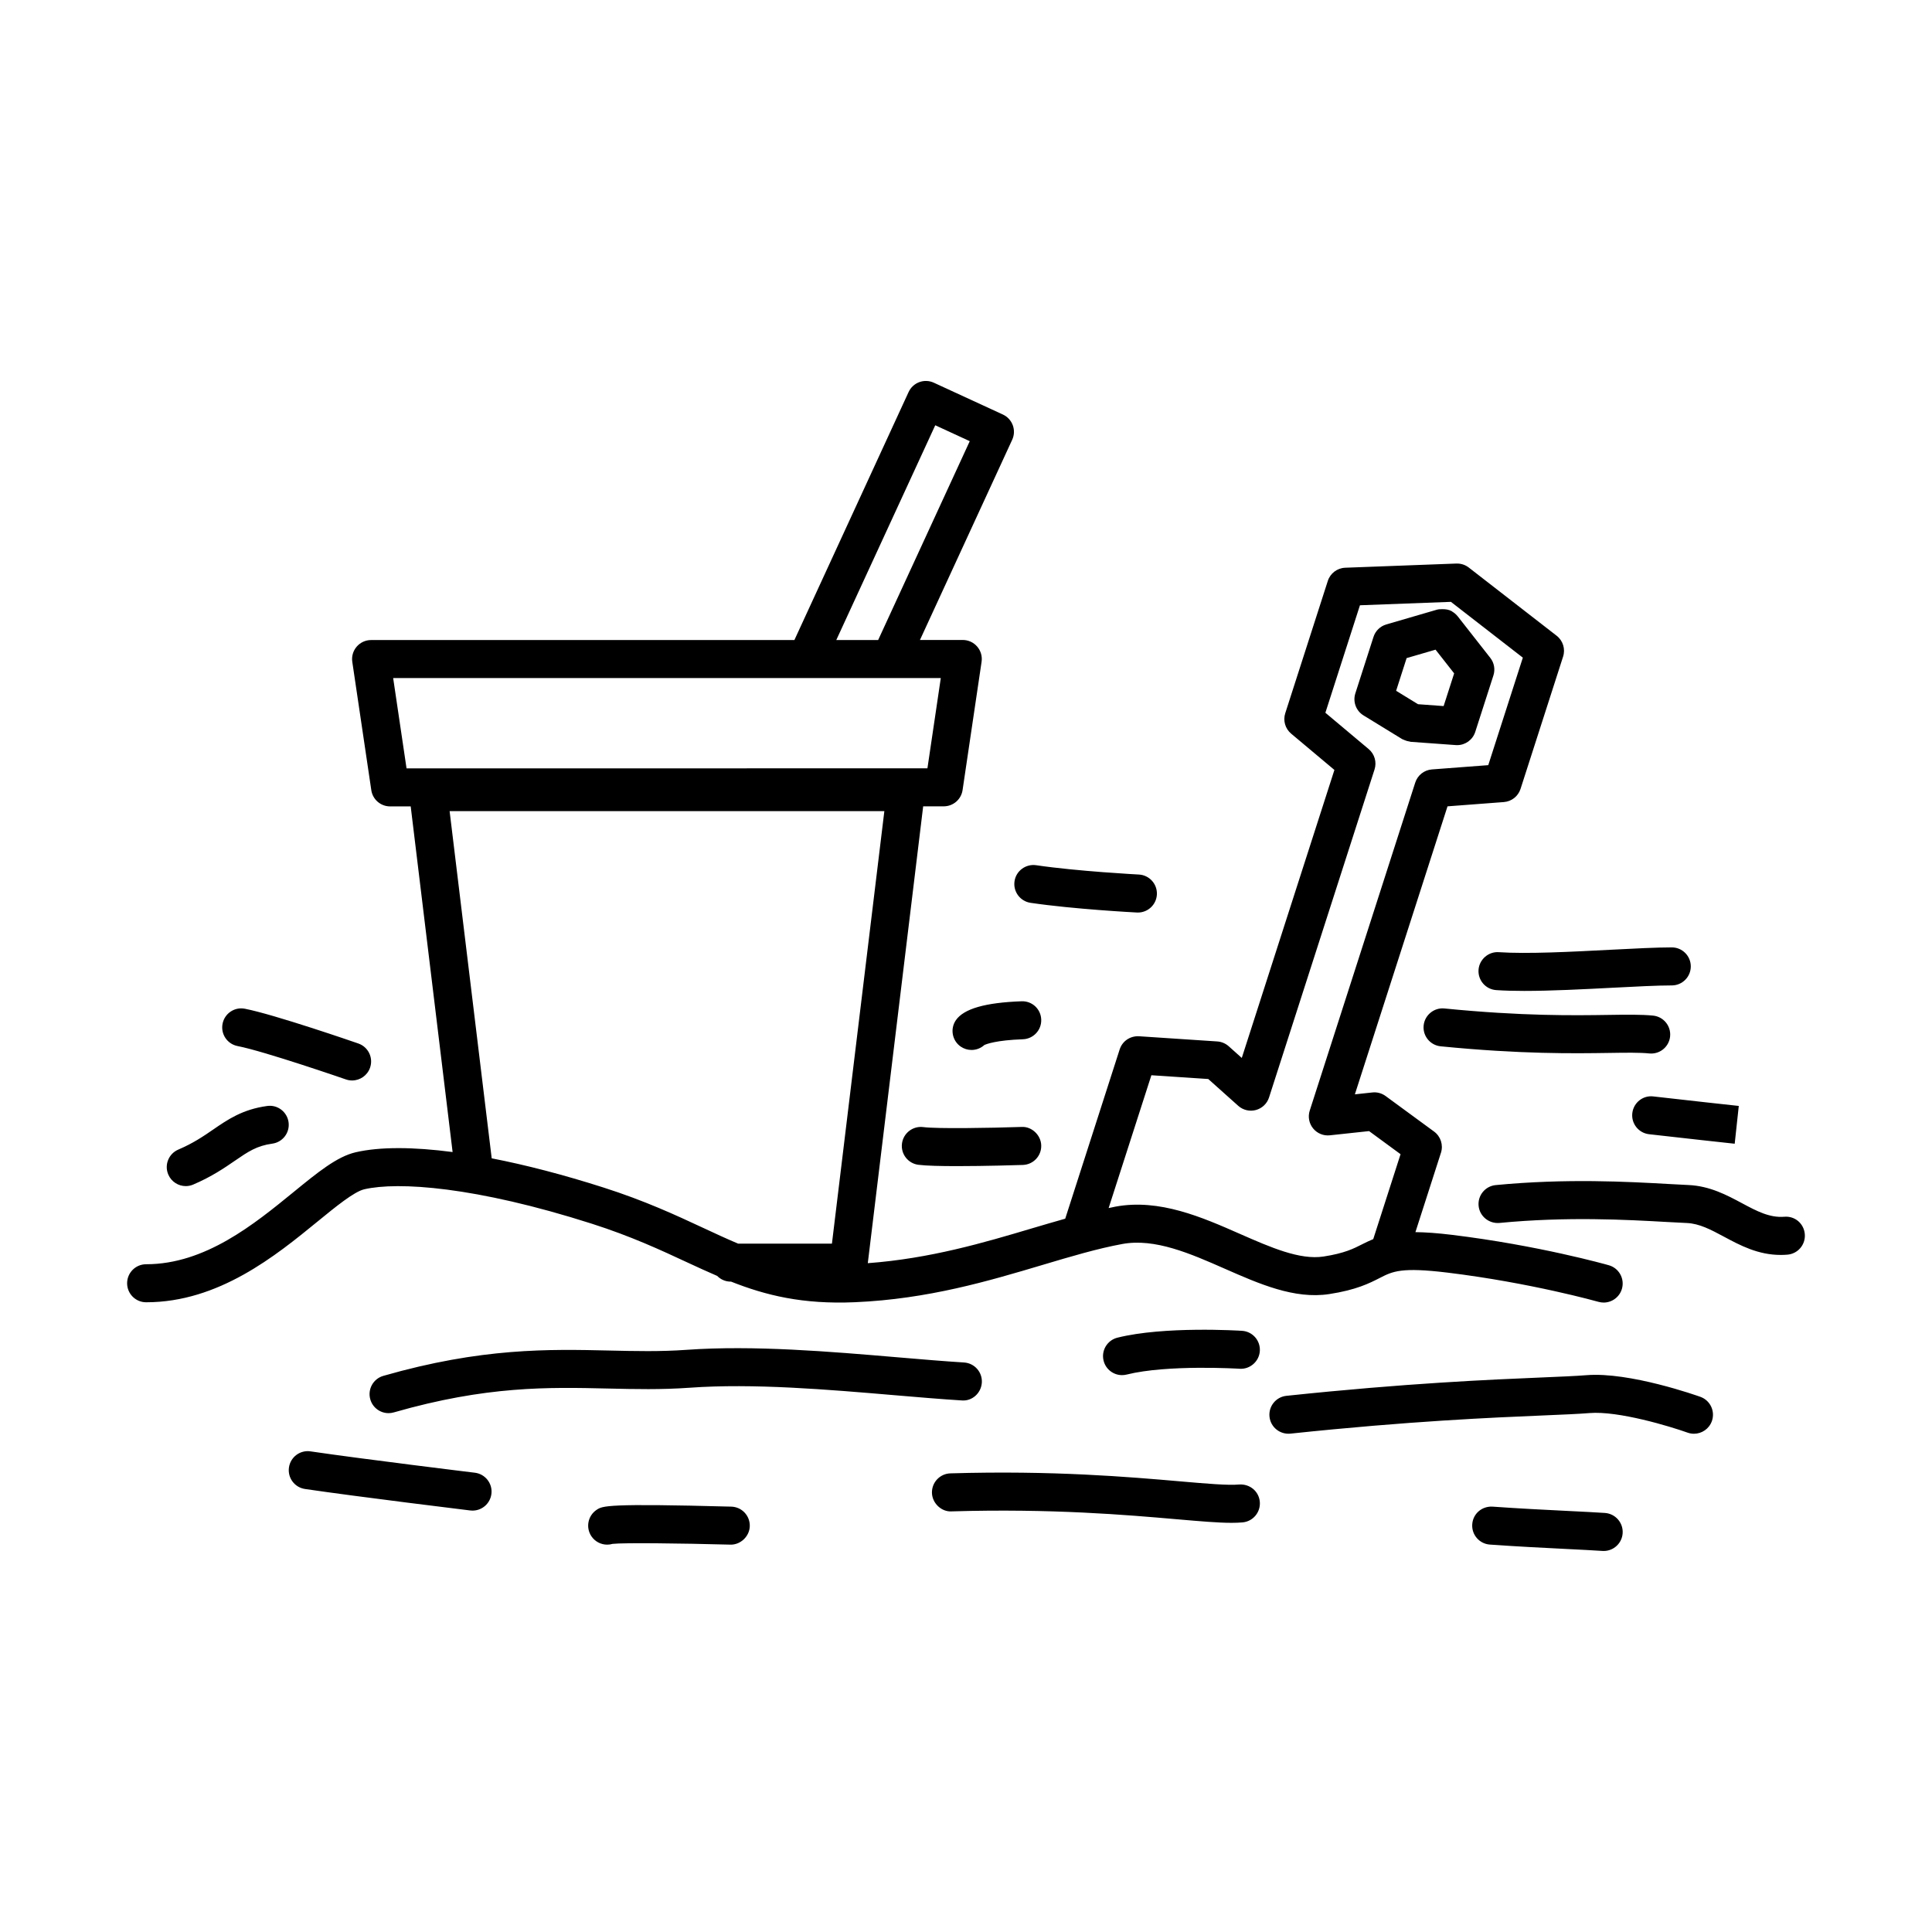 <?xml version="1.0" encoding="UTF-8"?>
<!-- Uploaded to: ICON Repo, www.svgrepo.com, Generator: ICON Repo Mixer Tools -->
<svg fill="#000000" width="800px" height="800px" version="1.1" viewBox="144 144 512 512" xmlns="http://www.w3.org/2000/svg">
 <path d="m515.78 339.95c0.133 0.074 0.273 0.117 0.414 0.18 0.453 0.199 0.914 0.328 1.387 0.387 0.09 0.012 0.164 0.066 0.254 0.07l11.957 0.867c0.121 0.008 0.246 0.012 0.367 0.012 2.168 0 4.117-1.398 4.793-3.496l4.82-14.98c0.512-1.59 0.203-3.336-0.832-4.652l-8.68-11.066c-0.008-0.012-0.023-0.016-0.035-0.027-0.379-0.477-0.848-0.855-1.359-1.16-0.047-0.027-0.082-0.082-0.129-0.109-0.777-0.434-1.676-0.57-2.594-0.539-0.406 0.012-0.812-0.004-1.211 0.105-0.016 0.004-0.027 0-0.043 0.004l-13.504 3.934c-1.609 0.469-2.879 1.703-3.391 3.293l-4.816 14.98c-0.707 2.211 0.184 4.625 2.164 5.836l10.227 6.269c0.066 0.043 0.141 0.055 0.211 0.094zm0.988-21.547 7.668-2.234 4.93 6.281-2.789 8.668-6.789-0.496-5.801-3.555zm-276.23 140.77c8.914-2.062 29.422-0.742 60.309 9.125 10.391 3.32 18.309 7.004 25.289 10.254 2.684 1.25 5.301 2.445 7.926 3.578 0.914 0.934 2.18 1.516 3.59 1.516h0.098c9.141 3.613 18.91 6.066 32.863 5.453 19.344-0.84 35.465-5.644 49.684-9.883 7.488-2.231 14.559-4.34 21.125-5.543 8.648-1.59 18.055 2.547 27.145 6.547 9.098 4 18.469 8.148 27.711 6.723 7.184-1.105 10.629-2.867 13.398-4.281 3.41-1.746 5.652-2.894 17.973-1.398 21.984 2.68 39.785 7.688 39.965 7.738 0.457 0.129 0.922 0.191 1.371 0.191 2.199 0 4.215-1.445 4.848-3.664 0.758-2.676-0.793-5.461-3.469-6.223-0.754-0.215-18.695-5.266-41.496-8.047-3.969-0.484-7.109-0.699-9.766-0.73l6.766-21.039c0.664-2.062-0.07-4.32-1.816-5.606l-12.852-9.422c-1.012-0.742-2.269-1.09-3.519-0.945l-4.625 0.496 24.551-76.324 14.934-1.133c2.043-0.156 3.785-1.531 4.414-3.481l11.281-35.07c0.648-2.016-0.035-4.223-1.707-5.523l-23.293-18.078c-0.934-0.727-2.082-1.09-3.281-1.055l-29.465 1.109c-2.117 0.082-3.957 1.477-4.606 3.492l-11.281 35.07c-0.625 1.949-0.012 4.086 1.559 5.402l11.469 9.625-24.547 76.32-3.465-3.098c-0.84-0.746-1.902-1.195-3.027-1.273l-20.734-1.375c-2.371-0.117-4.422 1.289-5.133 3.484l-14.43 44.863c-2.91 0.82-5.856 1.684-8.887 2.582-12.684 3.781-26.977 7.988-43.434 9.207l14.676-121.07h5.457c2.5 0 4.621-1.832 4.984-4.301l5.039-34.008c0.215-1.449-0.211-2.922-1.172-4.031-0.953-1.109-2.348-1.746-3.812-1.746h-11.348l24.445-53.059c1.168-2.527 0.059-5.519-2.465-6.684l-18.301-8.434c-2.539-1.168-5.523-0.059-6.688 2.469l-30.266 65.727h-112.18c-1.465 0-2.859 0.637-3.812 1.746-0.961 1.109-1.391 2.582-1.172 4.031l5.039 34.008c0.363 2.469 2.484 4.301 4.984 4.301h5.457l11.105 91.598c-10.469-1.371-19.281-1.414-25.668 0.055-4.973 1.148-10.051 5.301-16.48 10.551-10.438 8.52-23.418 19.129-39.07 19.129-2.785 0-5.039 2.254-5.039 5.039 0 2.781 2.254 5.039 5.039 5.039 19.242 0 34.387-12.371 45.441-21.406 4.762-3.891 9.688-7.918 12.367-8.535zm208.59-30.223 15.074 1 7.949 7.109c1.277 1.141 3.051 1.551 4.68 1.105 1.648-0.449 2.957-1.699 3.477-3.32l27.961-86.93c0.625-1.949 0.012-4.086-1.559-5.402l-11.469-9.625 9.16-28.484 24.109-0.906 19.059 14.789-9.164 28.488-14.934 1.133c-2.043 0.156-3.785 1.531-4.414 3.481l-27.961 86.93c-0.523 1.625-0.188 3.402 0.891 4.723 1.078 1.324 2.754 2.016 4.441 1.828l10.391-1.117 8.344 6.121-7.238 22.508c-0.953 0.398-1.887 0.828-2.84 1.316-2.344 1.199-4.762 2.438-10.344 3.297-6.269 0.957-13.977-2.41-22.117-5.988-9.996-4.398-21.332-9.402-33.023-7.234-0.594 0.109-1.203 0.258-1.801 0.379zm-57.277-172.25 9.145 4.215-24.277 52.699h-11.094zm-143.66 66.988h145.13l-3.543 23.93-138.04 0.004zm14.961 35.27h115.21l-13.891 114.62h-24.855c-2.969-1.246-5.981-2.648-9.219-4.156-7.258-3.379-15.477-7.207-26.473-10.719-10.594-3.383-20.57-5.977-29.617-7.734zm359.14 112.1c0.23 2.773-1.824 5.207-4.602 5.438-0.605 0.051-1.199 0.074-1.785 0.074-6.008 0-10.766-2.547-15.008-4.82-3.5-1.875-6.523-3.496-9.879-3.641-1.555-0.066-3.344-0.168-5.352-0.277-10.496-0.59-26.336-1.473-44.324 0.262-2.75 0.223-5.231-1.766-5.496-4.535-0.266-2.769 1.762-5.231 4.531-5.5 18.73-1.801 35.051-0.895 45.852-0.289 1.957 0.109 3.711 0.207 5.231 0.273 5.652 0.246 10.195 2.68 14.199 4.824 3.918 2.098 7.297 3.891 11.199 3.586 2.836-0.25 5.207 1.836 5.434 4.606zm-223.44 44.07c-5.402-0.336-11.406-0.844-17.746-1.383-17.586-1.496-37.492-3.203-54.426-1.977-7.449 0.527-14.297 0.371-21.539 0.207-15.848-0.367-32.203-0.734-56.777 6.324-0.469 0.137-0.934 0.199-1.391 0.199-2.195 0-4.207-1.438-4.84-3.648-0.766-2.676 0.777-5.465 3.449-6.234 26.066-7.488 43.969-7.074 59.793-6.715 6.996 0.164 13.613 0.316 20.59-0.184 17.719-1.262 38.047 0.461 55.996 1.988 6.262 0.531 12.188 1.035 17.516 1.367 2.781 0.172 4.891 2.562 4.719 5.34-0.18 2.777-2.57 4.961-5.344 4.715zm198.81 5.484c-0.734 2.062-2.676 3.344-4.742 3.344-0.562 0-1.133-0.094-1.691-0.293-4.629-1.652-18.383-5.828-26.035-5.184-2.934 0.234-6.996 0.41-12.266 0.629-13.266 0.555-35.465 1.488-66.957 4.82-2.773 0.27-5.25-1.711-5.539-4.481-0.297-2.766 1.711-5.246 4.477-5.539 31.812-3.363 54.215-4.301 67.598-4.863 5.106-0.215 9.043-0.379 11.883-0.605 11.473-0.941 29.465 5.465 30.23 5.734 2.613 0.934 3.977 3.816 3.043 6.438zm-119.8 21.359c0.25 2.773-1.789 5.223-4.562 5.477-0.887 0.078-1.855 0.117-2.922 0.117-3.562 0-8.242-0.406-14.566-0.953-13.164-1.145-33.043-2.871-59.648-2.082-2.598 0.168-5.102-2.102-5.188-4.887-0.078-2.781 2.106-5.106 4.891-5.188 27.199-0.809 47.426 0.953 60.812 2.113 7.141 0.621 12.773 1.109 15.703 0.84 2.836-0.188 5.223 1.793 5.481 4.562zm0.008-39.945c-0.176 2.781-2.629 4.898-5.348 4.707-0.188-0.012-19.09-1.172-29.949 1.539-0.41 0.102-0.82 0.148-1.227 0.148-2.258 0-4.309-1.527-4.879-3.816-0.68-2.699 0.965-5.434 3.664-6.109 12.383-3.094 32.195-1.871 33.027-1.816 2.781 0.176 4.887 2.57 4.711 5.348zm-203.64 37.867c-0.316 2.555-2.484 4.43-5 4.43-0.203 0-0.41-0.012-0.613-0.035-0.289-0.035-29.617-3.606-43.789-5.691-2.754-0.406-4.656-2.965-4.25-5.719 0.402-2.75 2.957-4.668 5.719-4.25 14.047 2.066 43.246 5.621 43.543 5.656 2.758 0.34 4.727 2.848 4.391 5.609zm-85.633-84.629c-1.094-2.562 0.098-5.519 2.656-6.613 3.981-1.699 6.672-3.547 9.277-5.336 3.812-2.621 7.758-5.332 14.273-6.219 2.742-0.398 5.293 1.551 5.672 4.309 0.375 2.758-1.555 5.297-4.316 5.672-4.144 0.566-6.441 2.148-9.93 4.543-2.727 1.875-6.125 4.207-11.027 6.301-0.645 0.277-1.312 0.406-1.977 0.406-1.945 0-3.812-1.148-4.629-3.062zm20.289-43.941c7.816 1.52 29.172 8.895 30.074 9.211 2.629 0.91 4.023 3.777 3.113 6.41-0.723 2.082-2.676 3.391-4.762 3.391-0.547 0-1.102-0.09-1.648-0.281-0.215-0.074-21.578-7.457-28.699-8.84-2.731-0.527-4.516-3.172-3.984-5.906 0.535-2.734 3.176-4.523 5.906-3.984zm211.05 2.875c0.102 2.781-2.07 5.113-4.852 5.215-7.055 0.25-9.652 1.258-10.223 1.527-0.941 0.855-2.16 1.309-3.394 1.309-0.992 0-1.992-0.293-2.875-0.898-2.281-1.59-2.848-4.727-1.258-7.012 2.098-3.016 7.785-4.648 17.387-4.992 2.816-0.109 5.121 2.066 5.215 4.852zm0 33.324c0.094 2.781-2.086 5.109-4.871 5.199-1.422 0.047-9.941 0.312-17.418 0.312-4.266 0-8.188-0.086-10.254-0.352-2.762-0.352-4.715-2.875-4.359-5.637 0.355-2.758 2.894-4.707 5.637-4.356 3.715 0.477 17.617 0.242 26.066-0.039 2.602-0.164 5.113 2.082 5.199 4.871zm25.359-61.699c-0.676-0.035-16.742-0.875-28.188-2.566-2.75-0.41-4.656-2.969-4.246-5.723 0.402-2.75 2.981-4.633 5.723-4.246 10.973 1.625 27.07 2.461 27.23 2.473 2.773 0.145 4.914 2.512 4.773 5.289-0.137 2.691-2.367 4.781-5.027 4.781-0.09 0-0.18-0.004-0.266-0.008zm81.5 25.43c20.676 2.051 34.355 1.844 43.414 1.707 4.871-0.07 8.727-0.129 11.875 0.184 2.769 0.277 4.789 2.746 4.512 5.516-0.262 2.598-2.449 4.535-5.008 4.535-0.168 0-0.336-0.008-0.508-0.023-2.566-0.262-6.16-0.207-10.723-0.137-9.273 0.141-23.312 0.348-44.562-1.754-2.769-0.277-4.793-2.742-4.516-5.512 0.273-2.769 2.785-4.805 5.516-4.516zm13.727-4.867c-2.781-0.184-4.875-2.586-4.695-5.359 0.188-2.777 2.66-4.894 5.363-4.691 7.543 0.508 19.273-0.102 29.613-0.641 6.254-0.32 12.156-0.629 16.234-0.629 2.785 0 5.039 2.254 5.039 5.039 0 2.781-2.254 5.039-5.039 5.039-3.816 0-9.594 0.301-15.715 0.617-7.723 0.402-16.203 0.84-23.391 0.84-2.684 0-5.191-0.062-7.41-0.215zm36.059 32.594c0.324-2.762 2.824-4.766 5.594-4.414 7.121 0.836 22.621 2.516 22.621 2.516l-1.082 10.016s-15.57-1.684-22.719-2.523c-2.762-0.324-4.738-2.832-4.414-5.594zm-2.562 111.34c-0.176 2.66-2.391 4.703-5.023 4.703-0.113 0-0.227-0.004-0.34-0.012-2.441-0.164-5.711-0.324-9.484-0.516-5.957-0.297-13.156-0.656-20.348-1.168-2.773-0.199-4.867-2.609-4.664-5.387 0.191-2.773 2.535-4.82 5.383-4.668 7.113 0.508 14.234 0.859 20.129 1.152 3.844 0.191 7.172 0.355 9.656 0.523 2.773 0.195 4.871 2.594 4.691 5.371zm-231.32-1.875c-0.074 2.785-2.539 4.996-5.172 4.898-13.273-0.355-28.281-0.527-31.18-0.203-0.469 0.137-0.953 0.207-1.434 0.207-1.629 0-3.223-0.785-4.195-2.238-1.543-2.316-0.922-5.445 1.391-6.988 1.566-1.047 2.59-1.738 35.68-0.848 2.789 0.074 4.984 2.387 4.91 5.172z"/>
</svg>